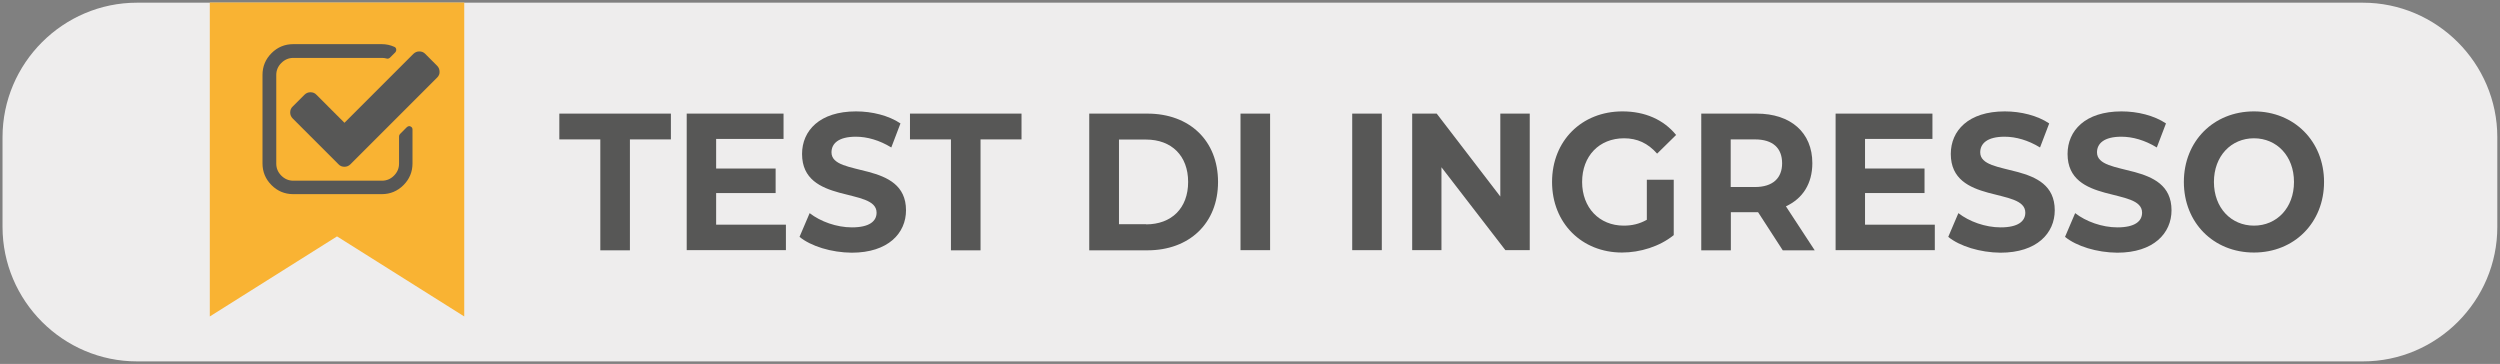 <?xml version="1.0" encoding="utf-8"?>
<!-- Generator: Adobe Illustrator 25.2.3, SVG Export Plug-In . SVG Version: 6.00 Build 0)  -->
<svg version="1.1" id="Livello_1" xmlns="http://www.w3.org/2000/svg" xmlns:xlink="http://www.w3.org/1999/xlink" x="0px" y="0px"
	 viewBox="0 0 1580 230" style="enable-background:new 0 0 1580 230;" xml:space="preserve">
<rect x="0" y="0" width="1580" height="230" fill="#808080" stroke="none"/>
<style type="text/css">
	.st0{fill:#EEEDED;}
	.st1{fill:#575756;}
	.st2{fill:#F9B333;}
</style>
<g>
	<g>
		<g>
			<path class="st0" d="M1493.4,228.4H86.6c-46.8,0-85-38.3-85-85V86.7c0-46.8,38.3-85,85-85h1406.7c46.8,0,85,38.3,85,85v56.6
				C1578.4,190.1,1540.1,228.4,1493.4,228.4z"/>
		</g>
	</g>
	<g>
		<path class="st1" d="M379.4,88.1h-25.9V71.8H424v16.3h-25.9v70.1h-18.7V88.1z"/>
		<path class="st1" d="M496.7,142.1v16h-62.7V71.8h61.2v16h-42.6v18.7h37.6v15.5h-37.6v20H496.7z"/>
		<path class="st1" d="M505.3,149.7l6.4-15c6.8,5.3,17,9,26.7,9c11.1,0,15.6-3.9,15.6-9.3c0-16.2-47.1-5.1-47.1-37.1
			c0-14.7,11.1-26.9,34.1-26.9c10.2,0,20.6,2.6,28.1,7.6l-5.8,15.2c-7.5-4.6-15.3-6.8-22.4-6.8c-11.1,0-15.4,4.4-15.4,9.9
			c0,15.9,47.1,4.9,47.1,36.6c0,14.4-11.2,26.8-34.3,26.8C525.4,159.6,512.5,155.6,505.3,149.7z"/>
		<path class="st1" d="M601,88.1h-25.9V71.8h70.5v16.3h-25.9v70.1H601V88.1z"/>
		<path class="st1" d="M688.4,71.8h36.8c26.5,0,44.6,17,44.6,43.2s-18.2,43.2-44.6,43.2h-36.8V71.8z M724.3,141.8
			c16.1,0,26.6-10.2,26.6-26.8s-10.5-26.8-26.6-26.8h-17.1v53.5H724.3z"/>
		<path class="st1" d="M784,71.8h18.7v86.3H784V71.8z"/>
		<path class="st1" d="M854.6,71.8h18.7v86.3h-18.7V71.8z"/>
		<path class="st1" d="M966.8,71.8v86.3h-15.4L911,105.7v52.4h-18.5V71.8H908l40.2,52.4V71.8H966.8z"/>
		<path class="st1" d="M1040.7,113.6h17.1v35c-8.9,7.2-21.2,11-32.7,11c-25.4,0-44.2-18.6-44.2-44.6s18.7-44.6,44.5-44.6
			c14.2,0,26,5.2,33.9,14.9l-12,11.8c-5.9-6.7-12.7-9.7-20.9-9.7c-15.7,0-26.5,11.2-26.5,27.6c0,16.2,10.8,27.6,26.3,27.6
			c5.1,0,9.8-1,14.6-3.7V113.6z"/>
		<path class="st1" d="M1126.7,158.2l-15.6-24.1h-0.9h-16.3v24.1h-18.7V71.8h35c21.6,0,35.2,12,35.2,31.3c0,13-6.1,22.4-16.7,27.3
			l18.2,27.8H1126.7z M1109.1,88.1h-15.3v30.1h15.3c11.4,0,17.2-5.7,17.2-15C1126.3,93.7,1120.6,88.1,1109.1,88.1z"/>
		<path class="st1" d="M1222.8,142.1v16h-62.7V71.8h61.2v16h-42.6v18.7h37.6v15.5h-37.6v20H1222.8z"/>
		<path class="st1" d="M1231.3,149.7l6.4-15c6.8,5.3,17,9,26.7,9c11.1,0,15.6-3.9,15.6-9.3c0-16.2-47.1-5.1-47.1-37.1
			c0-14.7,11.1-26.9,34.1-26.9c10.2,0,20.6,2.6,28.1,7.6l-5.8,15.2c-7.5-4.6-15.3-6.8-22.4-6.8c-11.1,0-15.4,4.4-15.4,9.9
			c0,15.9,47.1,4.9,47.1,36.6c0,14.4-11.2,26.8-34.3,26.8C1251.5,159.6,1238.5,155.6,1231.3,149.7z"/>
		<path class="st1" d="M1305.1,149.7l6.4-15c6.8,5.3,17,9,26.7,9c11.1,0,15.6-3.9,15.6-9.3c0-16.2-47.1-5.1-47.1-37.1
			c0-14.7,11.1-26.9,34.1-26.9c10.2,0,20.6,2.6,28.1,7.6l-5.8,15.2c-7.5-4.6-15.3-6.8-22.4-6.8c-11.1,0-15.4,4.4-15.4,9.9
			c0,15.9,47.1,4.9,47.1,36.6c0,14.4-11.2,26.8-34.3,26.8C1325.2,159.6,1312.3,155.6,1305.1,149.7z"/>
		<path class="st1" d="M1380.2,115c0-25.7,18.7-44.6,44.3-44.6c25.4,0,44.3,18.9,44.3,44.6s-18.8,44.6-44.3,44.6
			C1398.9,159.6,1380.2,140.7,1380.2,115z M1449.8,115c0-16.4-10.9-27.6-25.3-27.6s-25.3,11.2-25.3,27.6s10.9,27.6,25.3,27.6
			S1449.8,131.4,1449.8,115z"/>
	</g>
	<rect x="152" y="9.5" class="st1" width="135.2" height="135.2"/>
	<path class="st2" d="M132.6,1.6v198.4l80.4-50.6l80.4,50.6V1.6H132.6z M260.7,103.3c0,5.3-1.9,9.9-5.7,13.7
		c-3.8,3.8-8.4,5.7-13.7,5.7h-56c-5.3,0-9.9-1.9-13.7-5.7c-3.8-3.8-5.7-8.4-5.7-13.7v-56c0-5.3,1.9-9.9,5.7-13.7
		c3.8-3.8,8.4-5.7,13.7-5.7h56c2.8,0,5.5,0.6,7.9,1.7c0.7,0.3,1.1,0.8,1.2,1.5c0.1,0.8-0.1,1.4-0.6,2l-3.3,3.3
		c-0.4,0.4-1,0.7-1.5,0.7c-0.1,0-0.3,0-0.6-0.1c-1-0.3-2-0.4-3-0.4h-56c-3,0-5.5,1.1-7.6,3.2c-2.1,2.1-3.2,4.6-3.2,7.6v56
		c0,3,1.1,5.5,3.2,7.6c2.1,2.1,4.6,3.2,7.6,3.2h56c3,0,5.5-1.1,7.6-3.2c2.1-2.1,3.2-4.6,3.2-7.6V86.2c0-0.6,0.2-1.1,0.6-1.5l4.3-4.3
		c0.4-0.4,1-0.7,1.5-0.7c0.3,0,0.5,0.1,0.8,0.2c0.9,0.4,1.3,1,1.3,2V103.3z M276.3,49l-54.8,54.8c-1.1,1.1-2.4,1.6-3.8,1.6
		c-1.5,0-2.8-0.5-3.8-1.6l-28.9-28.9c-1.1-1.1-1.6-2.4-1.6-3.8c0-1.5,0.5-2.8,1.6-3.8l7.4-7.4c1.1-1.1,2.4-1.6,3.8-1.6
		c1.5,0,2.8,0.5,3.8,1.6l17.7,17.7l43.5-43.5c1.1-1.1,2.4-1.6,3.8-1.6c1.5,0,2.8,0.5,3.8,1.6l7.4,7.4c1.1,1.1,1.6,2.4,1.6,3.8
		C277.9,46.6,277.4,47.9,276.3,49z"/>
</g>
</svg>
